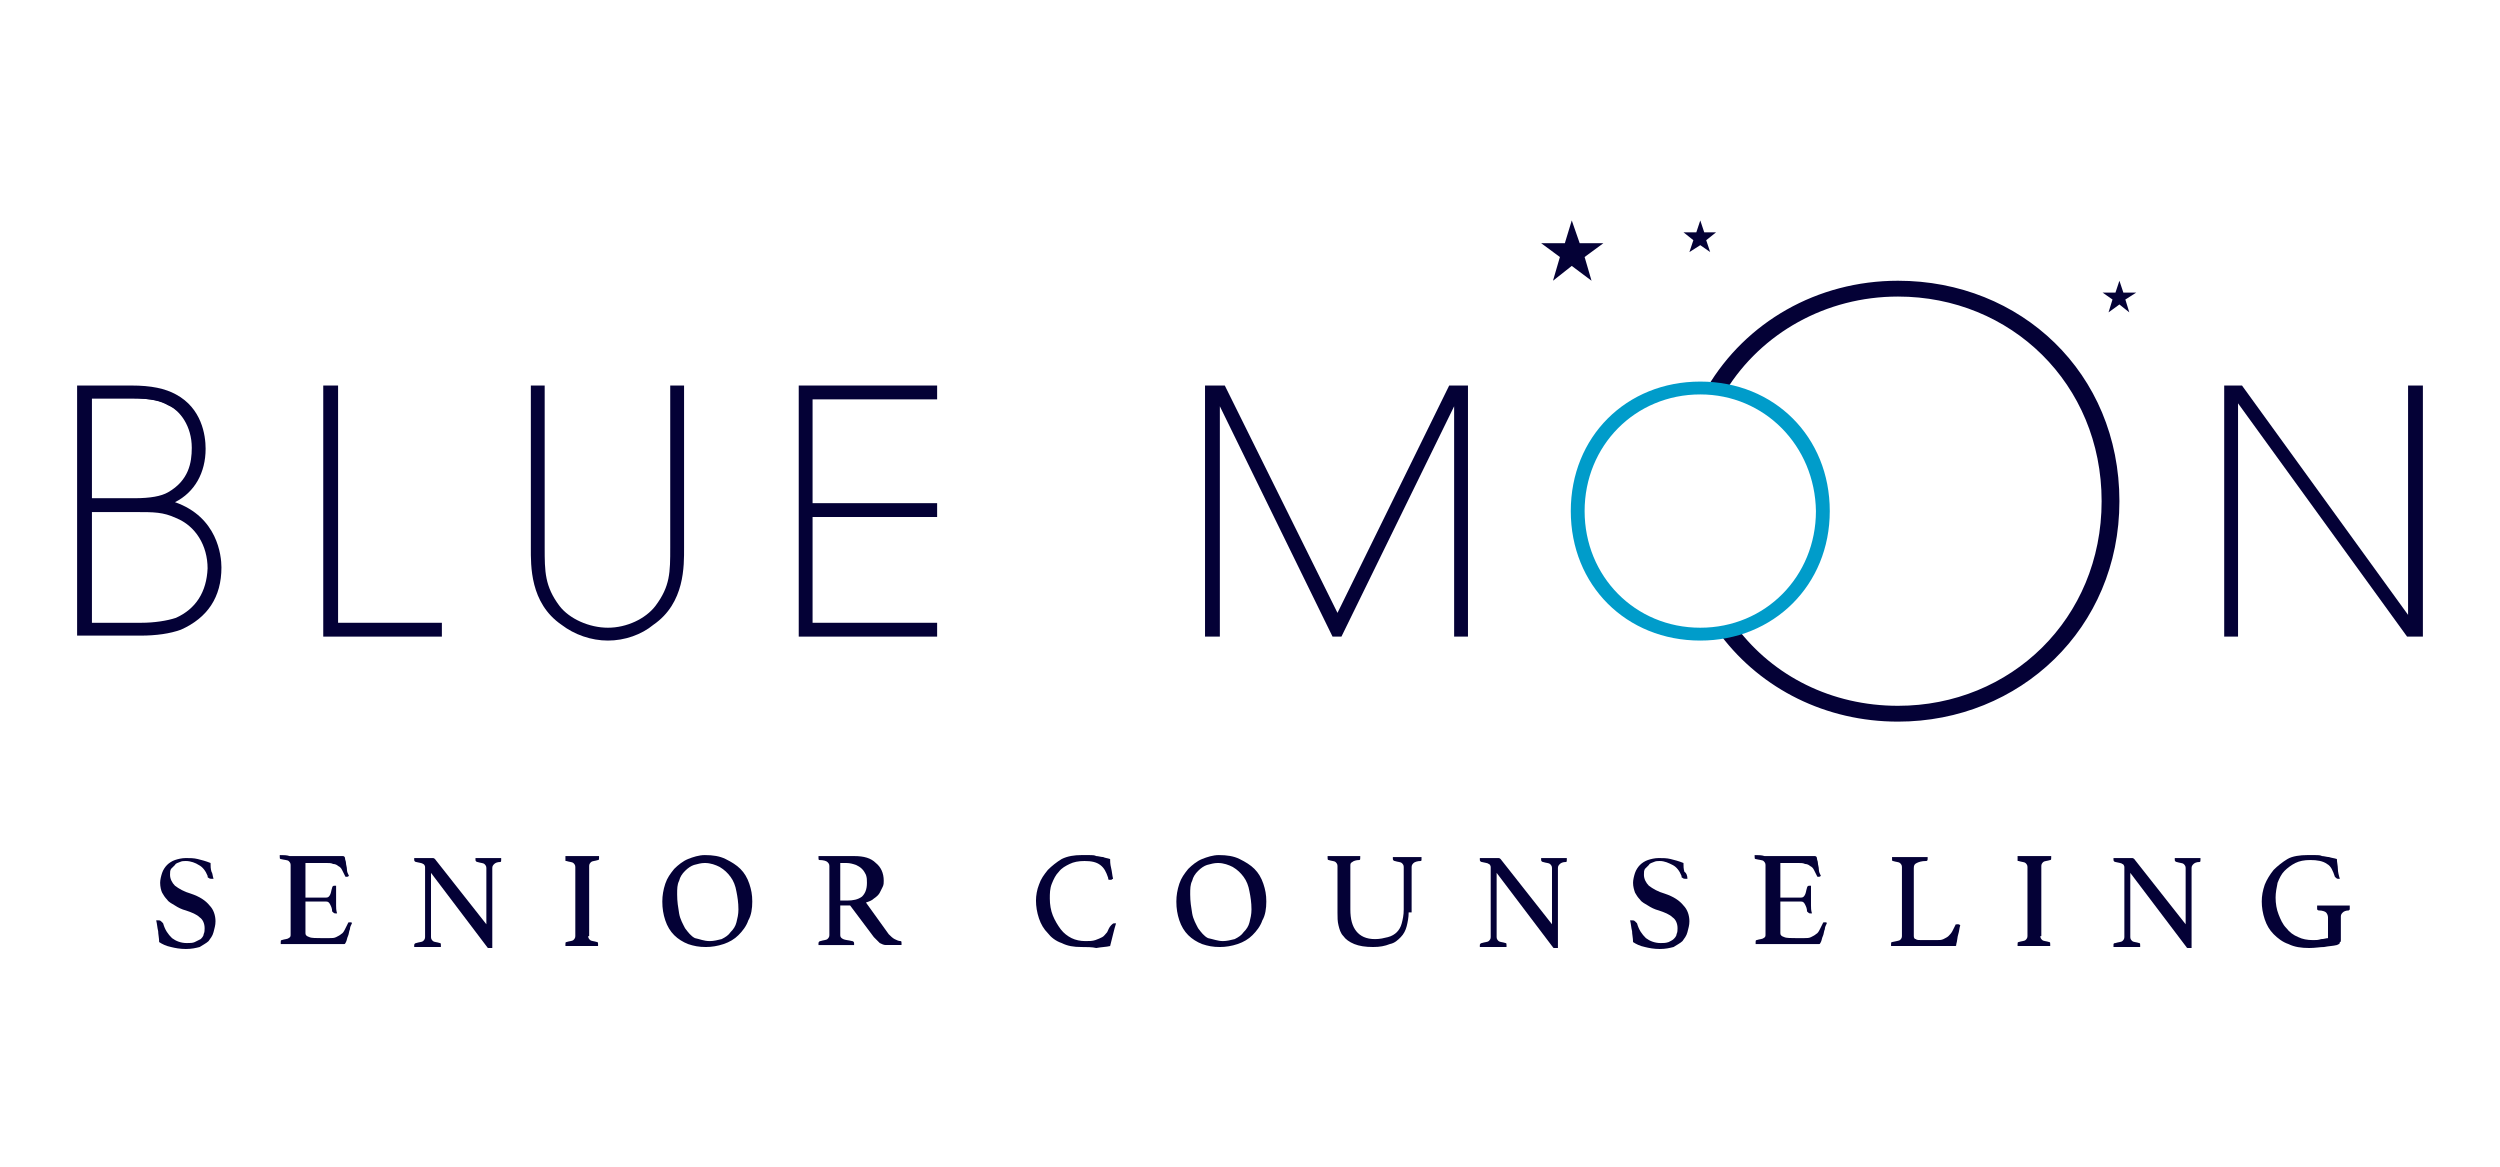 <svg xmlns="http://www.w3.org/2000/svg" xmlns:xlink="http://www.w3.org/1999/xlink" id="Layer_1" x="0px" y="0px" viewBox="0 0 252.9 118.1" style="enable-background:new 0 0 252.9 118.1;" xml:space="preserve"><style type="text/css">	.st0{fill:#040136;}	.st1{fill:#009CCA;}</style><g>	<path class="st0" d="M21.6,88.9c-0.1,0-0.2,0-0.2,0c-0.1,0-0.2,0-0.3-0.1c-0.1,0-0.1-0.1-0.1-0.2c-0.2-0.5-0.5-0.9-0.9-1.1  c-0.3-0.2-0.8-0.4-1.3-0.4c-0.2,0-0.4,0-0.6,0.1c-0.2,0.1-0.4,0.1-0.5,0.3c-0.1,0.1-0.3,0.3-0.4,0.4c-0.1,0.2-0.1,0.3-0.1,0.6  c0,0.4,0.2,0.8,0.5,1.1c0.4,0.3,0.9,0.6,1.6,0.8c0.9,0.3,1.5,0.7,1.9,1.2c0.4,0.4,0.6,1,0.6,1.6c0,0.4-0.1,0.7-0.2,1.1  s-0.3,0.6-0.5,0.9c-0.2,0.2-0.6,0.4-0.9,0.6c-0.4,0.1-0.8,0.2-1.4,0.2c-0.6,0-1.1-0.1-1.5-0.2c-0.5-0.1-0.9-0.3-1.2-0.5  c0-0.4-0.1-0.8-0.1-1.1c-0.1-0.4-0.1-0.7-0.2-1.1c0.1,0,0.1,0,0.2,0c0.1,0,0.2,0,0.3,0.1c0.1,0.1,0.1,0.1,0.2,0.2  c0.2,0.7,0.5,1.1,0.9,1.5c0.4,0.3,0.9,0.5,1.5,0.5c0.3,0,0.6,0,0.8-0.1c0.2-0.1,0.4-0.2,0.6-0.3c0.1-0.1,0.3-0.3,0.3-0.5  c0.1-0.2,0.1-0.4,0.1-0.6c0-0.5-0.2-0.9-0.5-1.1c-0.3-0.3-0.8-0.5-1.4-0.7c-0.4-0.1-0.8-0.3-1.1-0.5c-0.3-0.2-0.6-0.3-0.8-0.6  c-0.2-0.2-0.4-0.5-0.5-0.7s-0.2-0.6-0.2-1c0-0.3,0.1-0.7,0.2-1c0.1-0.3,0.3-0.6,0.5-0.8c0.2-0.2,0.5-0.4,0.8-0.5  c0.3-0.1,0.7-0.2,1.1-0.2c0.4,0,0.8,0,1.2,0.1c0.4,0.1,0.8,0.2,1.3,0.4c0,0.3,0,0.6,0.1,0.9C21.5,88.3,21.5,88.6,21.6,88.9z"></path>	<path class="st0" d="M30.9,87.3v3.5h2.1c0.2,0,0.3-0.1,0.4-0.3c0.1-0.2,0.1-0.4,0.2-0.7c0-0.1,0.1-0.2,0.2-0.2c0,0,0.1,0,0.1,0  c0,0,0.1,0,0.1,0c0,0.2,0,0.4,0,0.7c0,0.3,0,0.5,0,0.7c0,0.2,0,0.3,0,0.6c0,0.2,0,0.5,0.1,0.8c-0.1,0-0.1,0-0.2,0  c-0.1,0-0.2-0.1-0.3-0.2c0-0.3-0.1-0.5-0.2-0.7c-0.1-0.2-0.2-0.3-0.4-0.3h-2.1v3.2c0,0.2,0.1,0.3,0.4,0.4c0.2,0.1,0.7,0.1,1.2,0.1  h0.8c0.3,0,0.5,0,0.7-0.1c0.2-0.1,0.4-0.2,0.5-0.3c0.2-0.1,0.3-0.3,0.4-0.5c0.1-0.2,0.2-0.4,0.3-0.6c0-0.1,0.1-0.1,0.2-0.1  c0,0,0.1,0,0.1,0c0.1,0,0.1,0.1,0.1,0.1c-0.1,0.2-0.2,0.4-0.2,0.6c-0.1,0.2-0.1,0.5-0.2,0.7c-0.1,0.2-0.1,0.4-0.2,0.6  c-0.1,0.2-0.1,0.2-0.2,0.2c-0.1,0-0.2,0-0.3,0c-0.1,0-0.3,0-0.4,0s-0.3,0-0.5,0c-0.2,0-0.3,0-0.4,0h-3c-0.3,0-0.6,0-0.9,0  c-0.3,0-0.6,0-0.9,0c0-0.1,0-0.2,0-0.2c0-0.1,0-0.2,0.1-0.2c0.3-0.1,0.6-0.1,0.7-0.2c0.2-0.1,0.2-0.2,0.2-0.4v-7  c0-0.2-0.1-0.3-0.2-0.4c-0.1-0.1-0.4-0.1-0.8-0.2c-0.1,0-0.1-0.1-0.1-0.2c0,0,0-0.1,0-0.1c0,0,0-0.1,0-0.1c0.4,0,0.7,0,1,0.1  c0.3,0,0.5,0,0.7,0H33c0.4,0,0.8,0,1.1,0c0.3,0,0.5,0,0.6,0c0.1,0,0.2,0.1,0.2,0.2c0,0.2,0.1,0.3,0.1,0.5c0,0.2,0.1,0.4,0.1,0.7  c0,0.2,0.1,0.4,0.2,0.6c-0.1,0.1-0.2,0.1-0.2,0.1c-0.1,0-0.2,0-0.2-0.1c-0.1-0.2-0.2-0.4-0.3-0.6c-0.1-0.2-0.2-0.3-0.4-0.4  c-0.1-0.1-0.3-0.2-0.5-0.2c-0.2-0.1-0.4-0.1-0.7-0.1H30.9z"></path>	<path class="st0" d="M49.2,93.5v-5.7c0-0.2-0.1-0.3-0.2-0.4c-0.1-0.1-0.4-0.1-0.7-0.2c-0.1,0-0.2-0.1-0.2-0.2c0-0.1,0-0.1,0-0.2  c0.2,0,0.5,0,0.7,0c0.2,0,0.5,0,0.7,0c0.2,0,0.4,0,0.6,0c0.2,0,0.4,0,0.6,0c0,0.1,0,0.2,0,0.2c0,0.1,0,0.2-0.1,0.2  c-0.3,0-0.5,0.1-0.6,0.2c-0.1,0.1-0.2,0.2-0.2,0.4v8.1c0,0-0.1,0-0.1,0s-0.1,0-0.1,0c-0.1,0-0.1,0-0.2,0c-0.1,0-0.1-0.1-0.2-0.2  l-5.6-7.4v6.5c0,0.2,0.1,0.3,0.2,0.4c0.1,0.1,0.4,0.1,0.7,0.2c0.1,0,0.1,0.1,0.1,0.2c0,0.1,0,0.1,0,0.2c-0.2,0-0.5,0-0.7,0  c-0.2,0-0.5,0-0.7,0c-0.2,0-0.4,0-0.6,0c-0.2,0-0.5,0-0.7,0c0-0.1,0-0.2,0-0.2c0-0.1,0.1-0.2,0.2-0.2c0.3-0.1,0.6-0.1,0.7-0.2  c0.1-0.1,0.2-0.2,0.2-0.4v-7.1c0-0.1-0.1-0.3-0.2-0.3c-0.1-0.1-0.3-0.1-0.7-0.2c-0.1,0-0.2-0.1-0.2-0.2c0,0,0-0.1,0-0.1  c0,0,0-0.1,0-0.1c0.2,0,0.4,0,0.5,0c0.1,0,0.3,0,0.5,0c0.2,0,0.3,0,0.4,0c0.3,0,0.4,0,0.5,0c0.1,0,0.2,0.1,0.2,0.1L49.2,93.5z"></path>	<path class="st0" d="M59.5,94.7c0,0.2,0.1,0.3,0.2,0.4c0.1,0.1,0.4,0.1,0.7,0.2c0.1,0,0.1,0.1,0.1,0.2c0,0.1,0,0.1,0,0.2  c-0.3,0-0.6,0-0.9,0c-0.3,0-0.6,0-0.8,0c-0.2,0-0.5,0-0.8,0c-0.3,0-0.6,0-0.8,0c0-0.1,0-0.2,0-0.2c0-0.1,0-0.2,0.1-0.2  c0.3-0.1,0.6-0.1,0.7-0.2c0.1-0.1,0.2-0.2,0.2-0.4v-7c0-0.2-0.1-0.3-0.2-0.4c-0.1-0.1-0.4-0.1-0.7-0.2c-0.1,0-0.1,0-0.1-0.1  c0,0,0-0.1,0-0.2c0-0.1,0-0.1,0-0.2c0.3,0,0.6,0,0.9,0c0.3,0,0.6,0,0.8,0c0.2,0,0.5,0,0.8,0c0.3,0,0.6,0,0.9,0c0,0.1,0,0.2,0,0.2  c0,0.1,0,0.2-0.1,0.2c-0.3,0.1-0.6,0.1-0.7,0.2c-0.1,0.1-0.2,0.2-0.2,0.4V94.7z"></path>	<path class="st0" d="M67,91.2c0-0.6,0.1-1.2,0.3-1.8c0.2-0.6,0.5-1,0.9-1.5c0.4-0.4,0.9-0.8,1.4-1c0.5-0.2,1.1-0.4,1.7-0.4  c0.8,0,1.5,0.1,2.1,0.4c0.6,0.3,1.1,0.6,1.5,1c0.4,0.4,0.7,0.9,0.9,1.5c0.2,0.6,0.3,1.1,0.3,1.8c0,0.7-0.1,1.4-0.4,1.9  c-0.2,0.6-0.6,1.1-1,1.5c-0.4,0.4-0.9,0.7-1.5,0.9c-0.6,0.2-1.2,0.3-1.8,0.3c-0.7,0-1.2-0.1-1.8-0.3c-0.5-0.2-1-0.5-1.4-0.9  c-0.4-0.4-0.7-0.9-0.9-1.5C67.1,92.5,67,91.9,67,91.2z M71.8,95.2c0.4,0,0.8-0.1,1.2-0.2c0.4-0.2,0.7-0.4,0.9-0.7  c0.3-0.3,0.5-0.6,0.6-1c0.1-0.4,0.2-0.8,0.2-1.3c0-0.7-0.1-1.3-0.2-1.8c-0.1-0.6-0.3-1.1-0.6-1.5c-0.3-0.4-0.6-0.7-1.1-1  c-0.4-0.2-0.9-0.4-1.5-0.4c-0.4,0-0.7,0.1-1.1,0.2c-0.3,0.1-0.6,0.3-0.9,0.6c-0.3,0.3-0.5,0.6-0.6,1c-0.2,0.4-0.2,0.8-0.2,1.4  c0,0.7,0.1,1.3,0.2,1.9c0.1,0.6,0.4,1.1,0.6,1.5c0.3,0.4,0.6,0.8,1,1C70.8,95,71.2,95.2,71.8,95.2z"></path>	<path class="st0" d="M86,91.6h-1v3c0,0.2,0.1,0.3,0.3,0.4c0.2,0.1,0.5,0.1,0.9,0.2c0.1,0,0.2,0.1,0.2,0.2c0,0.1,0,0.1,0,0.2  c-0.2,0-0.5,0-0.9,0c-0.4,0-0.7,0-1,0c-0.2,0-0.5,0-0.8,0c-0.3,0-0.6,0-0.9,0c0-0.1,0-0.2,0-0.2c0-0.1,0.1-0.2,0.2-0.2  c0.3-0.1,0.6-0.1,0.7-0.2c0.1-0.1,0.2-0.2,0.2-0.4v-7c0-0.2-0.1-0.3-0.2-0.4c-0.1-0.1-0.4-0.2-0.8-0.2c-0.1,0-0.1-0.1-0.1-0.2  c0-0.1,0-0.1,0-0.2c0.3,0,0.6,0,0.9,0c0.3,0,0.6,0,0.8,0h1.9c1,0,1.7,0.2,2.2,0.7c0.5,0.4,0.8,1,0.8,1.8c0,0.2,0,0.4-0.1,0.6  c-0.1,0.2-0.2,0.4-0.3,0.6s-0.3,0.4-0.6,0.6c-0.2,0.2-0.5,0.3-0.8,0.4l2.3,3.2c0.2,0.2,0.4,0.4,0.6,0.5c0.2,0.1,0.4,0.2,0.6,0.2  c0.1,0,0.1,0.1,0.1,0.2c0,0.1,0,0.2,0,0.2c-0.2,0-0.5,0-0.8,0c-0.3,0-0.6,0-0.8,0c-0.2,0-0.4-0.1-0.6-0.2c-0.2-0.2-0.4-0.4-0.6-0.6  L86,91.6z M85.7,91.1c0.6,0,1.1-0.1,1.5-0.4c0.3-0.3,0.5-0.7,0.5-1.4c0-0.3,0-0.5-0.1-0.8c-0.1-0.2-0.2-0.4-0.4-0.6  c-0.2-0.2-0.4-0.3-0.6-0.4c-0.3-0.1-0.6-0.2-1-0.2H85v3.8H85.7z"></path>	<path class="st0" d="M109.4,95.8c-0.8,0-1.4-0.1-2-0.4c-0.6-0.2-1.1-0.6-1.4-1c-0.4-0.4-0.7-0.9-0.9-1.5c-0.2-0.6-0.3-1.2-0.3-1.8  c0-0.5,0.1-1.1,0.3-1.6c0.2-0.6,0.5-1,0.9-1.5c0.4-0.4,0.9-0.8,1.4-1.1c0.6-0.3,1.3-0.4,2-0.4c0.3,0,0.6,0,0.8,0  c0.3,0,0.5,0,0.7,0.1c0.2,0,0.5,0.1,0.7,0.1c0.2,0.1,0.4,0.1,0.7,0.2c0,0.2,0,0.5,0.1,0.9c0.1,0.4,0.1,0.7,0.2,1.1  c-0.1,0-0.1,0.1-0.2,0.1c-0.1,0-0.1,0-0.2,0c-0.1,0-0.1-0.1-0.1-0.2c-0.2-0.6-0.4-1-0.8-1.3s-0.9-0.4-1.6-0.4  c-0.6,0-1.1,0.1-1.5,0.3c-0.4,0.2-0.8,0.4-1.1,0.8c-0.3,0.3-0.5,0.7-0.7,1.2c-0.2,0.5-0.2,1-0.2,1.5c0,0.6,0.1,1.2,0.3,1.7  c0.2,0.5,0.5,1,0.8,1.4c0.3,0.4,0.7,0.7,1.1,0.9s0.9,0.3,1.4,0.3c0.4,0,0.7,0,1-0.1c0.3-0.1,0.5-0.2,0.7-0.3  c0.2-0.1,0.3-0.3,0.5-0.5c0.1-0.2,0.2-0.5,0.4-0.7c0.1-0.1,0.2-0.2,0.3-0.2c0,0,0.1,0,0.1,0c0.1,0,0.1,0,0.1,0  c-0.1,0.3-0.2,0.7-0.3,1.1c-0.1,0.4-0.2,0.8-0.3,1.2c-0.4,0.1-0.9,0.1-1.4,0.2C110.5,95.8,109.9,95.8,109.4,95.8z"></path>	<path class="st0" d="M119,91.2c0-0.6,0.1-1.2,0.3-1.8c0.2-0.6,0.5-1,0.9-1.5c0.4-0.4,0.9-0.8,1.4-1c0.5-0.2,1.1-0.4,1.7-0.4  c0.8,0,1.5,0.1,2.1,0.4c0.6,0.3,1.1,0.6,1.5,1c0.4,0.4,0.7,0.9,0.9,1.5c0.2,0.6,0.3,1.1,0.3,1.8c0,0.7-0.1,1.4-0.4,1.9  c-0.2,0.6-0.6,1.1-1,1.5c-0.4,0.4-0.9,0.7-1.5,0.9c-0.6,0.2-1.2,0.3-1.8,0.3c-0.7,0-1.2-0.1-1.8-0.3c-0.5-0.2-1-0.5-1.4-0.9  c-0.4-0.4-0.7-0.9-0.9-1.5C119.1,92.5,119,91.9,119,91.2z M123.7,95.2c0.4,0,0.8-0.1,1.2-0.2c0.4-0.2,0.7-0.4,0.9-0.7  c0.3-0.3,0.5-0.6,0.6-1c0.1-0.4,0.2-0.8,0.2-1.3c0-0.7-0.1-1.3-0.2-1.8c-0.1-0.6-0.3-1.1-0.6-1.5c-0.3-0.4-0.6-0.7-1.1-1  c-0.4-0.2-0.9-0.4-1.5-0.4c-0.4,0-0.7,0.1-1.1,0.2c-0.3,0.1-0.6,0.3-0.9,0.6c-0.3,0.3-0.5,0.6-0.6,1c-0.2,0.4-0.2,0.8-0.2,1.4  c0,0.7,0.1,1.3,0.2,1.9c0.1,0.6,0.4,1.1,0.6,1.5c0.3,0.4,0.6,0.8,1,1C122.7,95,123.2,95.2,123.7,95.2z"></path>	<path class="st0" d="M142.5,92.3c0,0.5-0.1,1-0.2,1.4c-0.1,0.4-0.3,0.8-0.6,1.1c-0.3,0.3-0.6,0.6-1.1,0.7c-0.5,0.2-1,0.3-1.7,0.3  c-0.8,0-1.4-0.1-1.9-0.3c-0.5-0.2-0.9-0.5-1.1-0.8c-0.3-0.3-0.4-0.7-0.5-1.1c-0.1-0.4-0.1-0.8-0.1-1.3v-4.7c0-0.2-0.1-0.3-0.2-0.4  c-0.1-0.1-0.4-0.1-0.7-0.2c-0.1,0-0.1-0.1-0.1-0.2c0-0.1,0-0.1,0-0.2c0.3,0,0.6,0,0.8,0c0.3,0,0.6,0,0.8,0c0.2,0,0.5,0,0.8,0  c0.3,0,0.6,0,0.9,0c0,0.1,0,0.2,0,0.2c0,0.1,0,0.2-0.1,0.2c-0.3,0-0.6,0.1-0.7,0.2c-0.2,0.1-0.2,0.2-0.2,0.4v4.4  c0,1,0.2,1.7,0.6,2.2c0.4,0.5,1,0.8,1.9,0.8c0.5,0,0.9-0.1,1.3-0.2c0.4-0.1,0.7-0.3,0.9-0.5c0.2-0.2,0.4-0.5,0.5-0.9  c0.1-0.4,0.2-0.8,0.2-1.4v-4.3c0-0.2-0.1-0.3-0.2-0.4c-0.1-0.1-0.4-0.1-0.7-0.2c-0.1,0-0.2-0.1-0.2-0.2c0-0.1,0-0.1,0-0.2  c0.3,0,0.5,0,0.8,0c0.3,0,0.5,0,0.7,0c0.2,0,0.4,0,0.7,0c0.2,0,0.4,0,0.7,0c0,0.1,0,0.2,0,0.2c0,0,0,0.1,0,0.1  c0,0.1-0.1,0.1-0.1,0.1c-0.3,0-0.6,0.1-0.7,0.2c-0.1,0.1-0.2,0.2-0.2,0.4V92.3z"></path>	<path class="st0" d="M157,93.5v-5.7c0-0.2-0.1-0.3-0.2-0.4c-0.1-0.1-0.4-0.1-0.7-0.2c-0.1,0-0.2-0.1-0.2-0.2c0-0.1,0-0.1,0-0.2  c0.2,0,0.5,0,0.7,0c0.2,0,0.5,0,0.7,0c0.2,0,0.4,0,0.6,0c0.2,0,0.4,0,0.6,0c0,0.1,0,0.2,0,0.2c0,0.1,0,0.2-0.1,0.2  c-0.3,0-0.5,0.1-0.6,0.2s-0.2,0.2-0.2,0.4v8.1c0,0-0.1,0-0.1,0c0,0-0.1,0-0.1,0c-0.1,0-0.1,0-0.2,0c-0.1,0-0.1-0.1-0.2-0.2  l-5.6-7.4v6.5c0,0.2,0.1,0.3,0.2,0.4c0.1,0.1,0.4,0.1,0.7,0.2c0.1,0,0.1,0.1,0.1,0.2c0,0.1,0,0.1,0,0.2c-0.2,0-0.5,0-0.7,0  c-0.2,0-0.5,0-0.7,0c-0.2,0-0.4,0-0.6,0c-0.2,0-0.5,0-0.7,0c0-0.1,0-0.2,0-0.2c0-0.1,0.1-0.2,0.2-0.2c0.3-0.1,0.6-0.1,0.7-0.2  c0.1-0.1,0.2-0.2,0.2-0.4v-7.1c0-0.1-0.1-0.3-0.2-0.3c-0.1-0.1-0.3-0.1-0.7-0.2c-0.1,0-0.2-0.1-0.2-0.2c0,0,0-0.1,0-0.1  c0,0,0-0.1,0-0.1c0.2,0,0.4,0,0.5,0c0.1,0,0.3,0,0.5,0c0.2,0,0.3,0,0.4,0c0.3,0,0.4,0,0.5,0c0.1,0,0.2,0.1,0.2,0.1L157,93.5z"></path>	<path class="st0" d="M170.7,88.9c-0.1,0-0.2,0-0.2,0c-0.1,0-0.2,0-0.3-0.1c-0.1,0-0.1-0.1-0.1-0.2c-0.2-0.5-0.5-0.9-0.9-1.1  s-0.8-0.4-1.3-0.4c-0.2,0-0.4,0-0.6,0.1c-0.2,0.1-0.4,0.1-0.5,0.3c-0.1,0.1-0.3,0.3-0.4,0.4c-0.1,0.2-0.1,0.3-0.1,0.6  c0,0.4,0.2,0.8,0.5,1.1c0.4,0.3,0.9,0.6,1.6,0.8c0.9,0.3,1.5,0.7,1.9,1.2c0.4,0.4,0.6,1,0.6,1.6c0,0.4-0.1,0.7-0.2,1.1  s-0.3,0.6-0.5,0.9c-0.2,0.2-0.6,0.4-0.9,0.6c-0.4,0.1-0.8,0.2-1.4,0.2c-0.6,0-1.1-0.1-1.5-0.2c-0.5-0.1-0.9-0.3-1.2-0.5  c0-0.4-0.1-0.8-0.1-1.1c-0.1-0.4-0.1-0.7-0.2-1.1c0.1,0,0.1,0,0.2,0c0.1,0,0.2,0,0.3,0.1c0.1,0.1,0.1,0.1,0.2,0.2  c0.2,0.7,0.5,1.1,0.9,1.5c0.4,0.3,0.9,0.5,1.5,0.5c0.3,0,0.5,0,0.8-0.1c0.2-0.1,0.4-0.2,0.5-0.3c0.1-0.1,0.3-0.3,0.3-0.5  c0.1-0.2,0.1-0.4,0.1-0.6c0-0.5-0.2-0.9-0.5-1.1c-0.3-0.3-0.8-0.5-1.4-0.7c-0.4-0.1-0.8-0.3-1.1-0.5c-0.3-0.2-0.6-0.3-0.8-0.6  c-0.2-0.2-0.4-0.5-0.5-0.7c-0.1-0.3-0.2-0.6-0.2-1c0-0.3,0.1-0.7,0.2-1c0.1-0.3,0.3-0.6,0.5-0.8c0.2-0.2,0.5-0.4,0.8-0.5  c0.3-0.1,0.7-0.2,1.1-0.2c0.4,0,0.8,0,1.2,0.1c0.4,0.1,0.8,0.2,1.3,0.4c0,0.3,0,0.6,0.1,0.9C170.6,88.3,170.7,88.6,170.7,88.9z"></path>	<path class="st0" d="M180.1,87.3v3.5h2.1c0.2,0,0.3-0.1,0.4-0.3c0.1-0.2,0.1-0.4,0.2-0.7c0-0.1,0.1-0.2,0.2-0.2c0,0,0.1,0,0.1,0  c0,0,0.1,0,0.1,0c0,0.2,0,0.4,0,0.7c0,0.3,0,0.5,0,0.7c0,0.2,0,0.3,0,0.6c0,0.2,0,0.5,0.1,0.8c-0.1,0-0.1,0-0.2,0  c-0.1,0-0.2-0.1-0.3-0.2c0-0.3-0.1-0.5-0.2-0.7c-0.1-0.2-0.2-0.3-0.4-0.3h-2.1v3.2c0,0.2,0.1,0.3,0.4,0.4c0.2,0.1,0.7,0.1,1.2,0.1  h0.8c0.3,0,0.5,0,0.7-0.1c0.2-0.1,0.4-0.2,0.5-0.3c0.2-0.1,0.3-0.3,0.4-0.5s0.2-0.4,0.3-0.6c0-0.1,0.1-0.1,0.2-0.1c0,0,0.1,0,0.1,0  c0.1,0,0.1,0.1,0.1,0.1c-0.1,0.2-0.2,0.4-0.2,0.6c-0.1,0.2-0.1,0.5-0.2,0.7c-0.1,0.2-0.1,0.4-0.2,0.6c-0.1,0.2-0.1,0.2-0.2,0.2  c-0.1,0-0.2,0-0.3,0c-0.1,0-0.3,0-0.4,0c-0.2,0-0.3,0-0.5,0c-0.2,0-0.3,0-0.4,0h-3c-0.3,0-0.6,0-0.9,0c-0.3,0-0.6,0-0.9,0  c0-0.1,0-0.2,0-0.2c0-0.1,0-0.2,0.1-0.2c0.3-0.1,0.6-0.1,0.7-0.2c0.2-0.1,0.2-0.2,0.2-0.4v-7c0-0.2-0.1-0.3-0.2-0.4  c-0.1-0.1-0.4-0.1-0.8-0.2c-0.1,0-0.1-0.1-0.1-0.2c0,0,0-0.1,0-0.1c0,0,0-0.1,0-0.1c0.4,0,0.7,0,1,0.1c0.3,0,0.5,0,0.7,0h2.7  c0.4,0,0.8,0,1.1,0c0.3,0,0.5,0,0.6,0c0.1,0,0.2,0.1,0.2,0.2c0,0.2,0.1,0.3,0.1,0.5c0,0.2,0.1,0.4,0.1,0.7c0,0.2,0.1,0.4,0.2,0.6  c-0.1,0.1-0.2,0.1-0.2,0.1c-0.1,0-0.2,0-0.2-0.1c-0.1-0.2-0.2-0.4-0.3-0.6c-0.1-0.2-0.2-0.3-0.4-0.4c-0.1-0.1-0.3-0.2-0.5-0.2  c-0.2-0.1-0.4-0.1-0.7-0.1H180.1z"></path>	<path class="st0" d="M193.6,94.7c0,0.2,0.1,0.3,0.2,0.3c0.1,0.1,0.3,0.1,0.6,0.1h1.5c0.3,0,0.5,0,0.7-0.1c0.2-0.1,0.4-0.2,0.5-0.3  c0.1-0.1,0.3-0.3,0.4-0.5s0.2-0.4,0.3-0.6c0-0.1,0.1-0.1,0.2-0.1c0,0,0.1,0,0.1,0c0,0,0.1,0,0.2,0.1c-0.1,0.3-0.1,0.6-0.2,0.9  c-0.1,0.3-0.1,0.7-0.2,1c0,0.1,0,0.2-0.1,0.2c0,0-0.1,0-0.2,0c-0.2,0-0.4,0-0.6,0c-0.2,0-0.4,0-0.6,0H193c-0.2,0-0.5,0-0.8,0  c-0.3,0-0.6,0-0.9,0c0-0.1,0-0.2,0-0.2c0-0.1,0-0.2,0.1-0.2c0.4-0.1,0.6-0.1,0.8-0.2c0.1-0.1,0.2-0.2,0.2-0.4v-7  c0-0.2-0.1-0.3-0.2-0.4c-0.1-0.1-0.4-0.1-0.7-0.2c0,0-0.1,0-0.1-0.1s0-0.1,0-0.1c0-0.1,0-0.1,0-0.2c0.3,0,0.6,0,0.9,0  c0.3,0,0.6,0,0.8,0c0.3,0,0.6,0,1,0c0.3,0,0.7,0,0.9,0c0,0.1,0,0.2,0,0.2c0,0.2-0.1,0.2-0.2,0.2c-0.4,0-0.7,0.1-0.9,0.2  c-0.2,0.1-0.3,0.2-0.3,0.5V94.7z"></path>	<path class="st0" d="M206.4,94.7c0,0.2,0.1,0.3,0.2,0.4c0.1,0.1,0.4,0.1,0.7,0.2c0.1,0,0.1,0.1,0.1,0.2c0,0.1,0,0.1,0,0.2  c-0.3,0-0.6,0-0.9,0c-0.3,0-0.6,0-0.8,0c-0.2,0-0.5,0-0.8,0c-0.3,0-0.6,0-0.8,0c0-0.1,0-0.2,0-0.2c0-0.1,0-0.2,0.1-0.2  c0.3-0.1,0.6-0.1,0.7-0.2c0.1-0.1,0.2-0.2,0.2-0.4v-7c0-0.2-0.1-0.3-0.2-0.4c-0.1-0.1-0.4-0.1-0.7-0.2c-0.1,0-0.1,0-0.1-0.1  c0,0,0-0.1,0-0.2c0-0.1,0-0.1,0-0.2c0.3,0,0.6,0,0.9,0c0.3,0,0.6,0,0.8,0c0.2,0,0.5,0,0.8,0c0.3,0,0.6,0,0.9,0c0,0.1,0,0.2,0,0.2  c0,0.1,0,0.2-0.1,0.2c-0.3,0.1-0.6,0.1-0.7,0.2c-0.1,0.1-0.2,0.2-0.2,0.4V94.7z"></path>	<path class="st0" d="M221.1,93.5v-5.7c0-0.2-0.1-0.3-0.2-0.4c-0.1-0.1-0.4-0.1-0.7-0.2c-0.1,0-0.2-0.1-0.2-0.2c0-0.1,0-0.1,0-0.2  c0.2,0,0.5,0,0.7,0c0.2,0,0.5,0,0.7,0c0.2,0,0.4,0,0.6,0c0.2,0,0.4,0,0.6,0c0,0.1,0,0.2,0,0.2c0,0.1,0,0.2-0.1,0.2  c-0.3,0-0.5,0.1-0.6,0.2c-0.1,0.1-0.2,0.2-0.2,0.4v8.1c0,0-0.1,0-0.1,0c0,0-0.1,0-0.1,0c-0.1,0-0.1,0-0.2,0c-0.1,0-0.1-0.1-0.2-0.2  l-5.6-7.4v6.5c0,0.2,0.1,0.3,0.2,0.4c0.1,0.1,0.4,0.1,0.7,0.2c0.1,0,0.1,0.1,0.1,0.2c0,0.1,0,0.1,0,0.2c-0.2,0-0.5,0-0.7,0  c-0.2,0-0.5,0-0.7,0c-0.2,0-0.4,0-0.6,0c-0.2,0-0.5,0-0.7,0c0-0.1,0-0.2,0-0.2c0-0.1,0-0.2,0.2-0.2c0.3-0.1,0.6-0.1,0.7-0.2  c0.1-0.1,0.2-0.2,0.2-0.4v-7.1c0-0.1-0.1-0.3-0.2-0.3c-0.1-0.1-0.3-0.1-0.7-0.2c-0.1,0-0.2-0.1-0.2-0.2c0,0,0-0.1,0-0.1  c0,0,0-0.1,0-0.1c0.2,0,0.4,0,0.5,0c0.1,0,0.3,0,0.5,0c0.2,0,0.3,0,0.4,0c0.3,0,0.4,0,0.5,0c0.1,0,0.2,0.1,0.2,0.1L221.1,93.5z"></path>	<path class="st0" d="M236.4,95.6c-0.4,0.1-0.8,0.1-1.3,0.2c-0.4,0-0.9,0.1-1.5,0.1c-0.8,0-1.5-0.1-2.1-0.4c-0.6-0.2-1.1-0.6-1.5-1  s-0.7-0.9-0.9-1.5c-0.2-0.6-0.3-1.2-0.3-1.8c0-0.6,0.1-1.1,0.3-1.7c0.2-0.5,0.5-1,0.9-1.5c0.4-0.4,0.9-0.8,1.4-1.1s1.3-0.4,2-0.4  c0.3,0,0.5,0,0.8,0c0.3,0,0.5,0,0.7,0.1c0.2,0,0.5,0.1,0.7,0.1c0.3,0.1,0.5,0.1,0.8,0.2c0,0.3,0.1,0.7,0.1,1c0,0.3,0.1,0.7,0.2,1  c0,0-0.1,0-0.1,0c-0.1,0-0.1,0-0.1,0c-0.1,0-0.2-0.1-0.3-0.2c-0.2-0.6-0.4-1.1-0.8-1.3c-0.4-0.3-1-0.4-1.7-0.4  c-0.6,0-1.1,0.1-1.5,0.3c-0.4,0.2-0.8,0.5-1.1,0.8s-0.5,0.7-0.7,1.2c-0.1,0.5-0.2,1-0.2,1.5c0,0.6,0.1,1.2,0.3,1.7  c0.2,0.5,0.4,1,0.8,1.4c0.3,0.4,0.7,0.7,1.2,0.9c0.4,0.2,0.9,0.3,1.5,0.3c0.3,0,0.5,0,0.8-0.1c0.3,0,0.5-0.1,0.7-0.1v-2.1  c0-0.2-0.1-0.4-0.2-0.5c-0.1-0.1-0.4-0.2-0.7-0.2c-0.1,0-0.1,0-0.2-0.1c0-0.1,0-0.1,0-0.2c0-0.1,0-0.1,0-0.2c0.3,0,0.6,0,0.9,0  c0.3,0,0.6,0,0.8,0c0.2,0,0.5,0,0.8,0c0.3,0,0.6,0,0.8,0c0,0.1,0,0.2,0,0.2c0,0.1,0,0.2,0,0.2c0,0-0.1,0.1-0.1,0.1  c-0.3,0-0.5,0.1-0.6,0.2c-0.1,0.1-0.2,0.2-0.2,0.4v2.4c0,0.1,0,0.2-0.1,0.2C236.7,95.5,236.6,95.5,236.4,95.6z"></path>	<path class="st0" d="M7.8,64.4V39h5.5c2,0,3.4,0.3,4.5,0.9c2.6,1.4,3,4.1,3,5.5c0,2.4-1.1,4.4-3.1,5.4c4.3,1.5,4.7,5.4,4.7,6.6  c0,3-1.4,5.1-4.1,6.3c-1.1,0.4-2.5,0.6-4.1,0.6H7.8z M14.3,63c1.3,0,2.6-0.2,3.5-0.5c2-0.9,3.1-2.6,3.2-5c0-2.3-1.2-4.3-3.2-5.1  c-1.3-0.6-2.2-0.6-4.1-0.6H9.3V63H14.3z M13.6,50.4c1.6,0,2.7-0.2,3.4-0.6c2.1-1.2,2.4-3,2.4-4.5c0-2.2-1.2-3.8-2.4-4.3  c-0.7-0.4-1.6-0.7-3.7-0.7H9.3v10.1H13.6z"></path>	<path class="st0" d="M13.3,39.3c2.1,0,3.4,0.3,4.4,0.9c2.3,1.2,2.9,3.5,2.9,5.3c0,0.7,0,3.9-3.4,5.4V51c4.6,1.3,5,5.3,5,6.5  c0,3.1-1.5,5-3.9,6.1c-1.1,0.4-2.4,0.6-4,0.6H8V39.3H13.3z M9.1,50.7h4.5c1.5,0,2.7-0.2,3.5-0.6c2.1-1.2,2.5-2.9,2.5-4.6  c0-2.3-1.2-3.9-2.5-4.5c-0.7-0.4-1.6-0.7-3.8-0.7H9.1V50.7z M9.1,63.2h5.2c1.3,0,2.6-0.2,3.6-0.5c1.9-0.8,3.3-2.4,3.3-5.2  c0-2.5-1.3-4.4-3.4-5.3c-1.3-0.6-2.2-0.6-4.2-0.6H9.1V63.2z"></path>	<polygon class="st0" points="32.7,64.4 32.7,39 34.2,39 34.2,63 44.7,63 44.7,64.4  "></polygon>	<path class="st0" d="M33.9,63.2h10.5v0.9H32.9V39.3h1V63.2z"></path>	<path class="st0" d="M61.5,64.8c-1.7,0-3.4-0.6-4.7-1.6c-3.2-2.2-3.1-6-3.1-7.8V39h1.4v16.4c0,2.4,0,3.9,1.5,5.9  c1,1.3,3,2.2,4.9,2.2c1.9,0,3.8-0.9,4.8-2.2c1.5-2,1.5-3.4,1.5-5.9V39h1.4v16.4c0,1.8,0.1,5.6-3.1,7.8  C64.9,64.2,63.2,64.8,61.5,64.8z"></path>	<path class="st0" d="M53.9,39.3h1v16.1c0,2.4,0,4,1.5,6c1.1,1.4,3.1,2.3,5.1,2.3c1.9,0,3.9-0.9,5-2.3c1.5-2,1.5-3.6,1.5-6V39.3h1  v16.1c0,2.3-0.1,5.6-3,7.7c-1.3,0.9-2.9,1.5-4.6,1.5c-1.7,0-3.3-0.6-4.6-1.5c-2.9-2.1-3-5.4-3-7.7V39.3z"></path>	<polygon class="st0" points="80.8,64.4 80.8,39 94.8,39 94.8,40.4 82.2,40.4 82.2,50.9 94.8,50.9 94.8,52.3 82.2,52.3 82.2,63   94.8,63 94.8,64.4  "></polygon>	<path class="st0" d="M94.6,39.3v0.9H82v11h12.6v0.9H82v11.2h12.6v0.9H81V39.3H94.6z"></path>	<polygon class="st0" points="147.1,64.4 147.1,41.1 135.7,64.4 134.8,64.4 123.4,41.1 123.4,64.4 121.9,64.4 121.9,39 123.9,39   135.3,62 146.6,39 148.5,39 148.5,64.4  "></polygon>	<path class="st0" d="M135.3,62.5l11.5-23.3h1.6v24.9h-1V40.3h0h0h-0.1l-11.7,23.9H135l-11.7-23.9h-0.1v23.9h-1V39.3h1.6L135.3,62.5  z"></path>	<path class="st0" d="M192,28.4c-8.2,0-15.4,4.2-19.3,10.8c0.7,0,1.3,0.1,1.9,0.3c3.6-5.8,10.1-9.5,17.4-9.5  c11.4,0,20.6,8.8,20.6,20.7c0,11.9-9.2,20.7-20.6,20.7c-6.7,0-12.6-3-16.3-7.9c-0.5,0.3-1,0.6-1.6,0.8c4.1,5.4,10.6,8.7,17.9,8.7  c12.3,0,22.4-9.4,22.4-22.3C214.4,37.7,204.4,28.4,192,28.4z"></path>	<polygon class="st0" points="243.5,64.4 226.4,40.8 226.4,64.4 225,64.4 225,39 226.8,39 243.6,62.2 243.6,39 245.1,39 245.1,64.4    "></polygon>	<path class="st0" d="M243.8,62.8L243.8,62.8l0.1-23.5h1v24.9h-1.3l-17.3-23.9h-0.1v23.9h-1V39.3h1.5L243.8,62.8z"></path>	<polygon class="st0" points="159,22.3 159.8,24.6 162.2,24.6 160.3,26 161,28.4 159,26.9 157.1,28.4 157.8,26 155.9,24.6   158.3,24.6  "></polygon>	<polygon class="st0" points="214.4,28.4 214.8,29.6 216.1,29.6 215,30.3 215.4,31.6 214.4,30.8 213.3,31.6 213.7,30.3 212.7,29.6   214,29.6  "></polygon>	<polygon class="st0" points="172,22.3 172.4,23.5 173.6,23.5 172.6,24.3 173,25.5 172,24.8 170.9,25.5 171.3,24.3 170.3,23.5   171.6,23.5  "></polygon>	<g>		<path class="st1" d="M172,64.8c-7.5,0-13.1-5.6-13.1-13.1c0-7.5,5.6-13.1,13.1-13.1c7.5,0,13.1,5.6,13.1,13.1   C185.1,59.2,179.4,64.8,172,64.8z M172,39.9c-6.6,0-11.7,5.2-11.7,11.8c0,6.6,5.1,11.8,11.7,11.8c6.6,0,11.7-5.2,11.7-11.8   C183.6,45.1,178.5,39.9,172,39.9z"></path>	</g>	<g>		<path class="st1" d="M172,38.8c7.1,0,12.9,5.4,12.9,12.9c0,7.5-5.8,12.9-12.9,12.9c-7.1,0-12.9-5.4-12.9-12.9   C159,44.2,164.8,38.8,172,38.8z M172,63.7c6.6,0,11.9-5.1,11.9-12c0-6.9-5.3-12-11.9-12c-6.6,0-11.9,5.1-11.9,12   C160,58.6,165.4,63.7,172,63.7z"></path>	</g></g></svg>